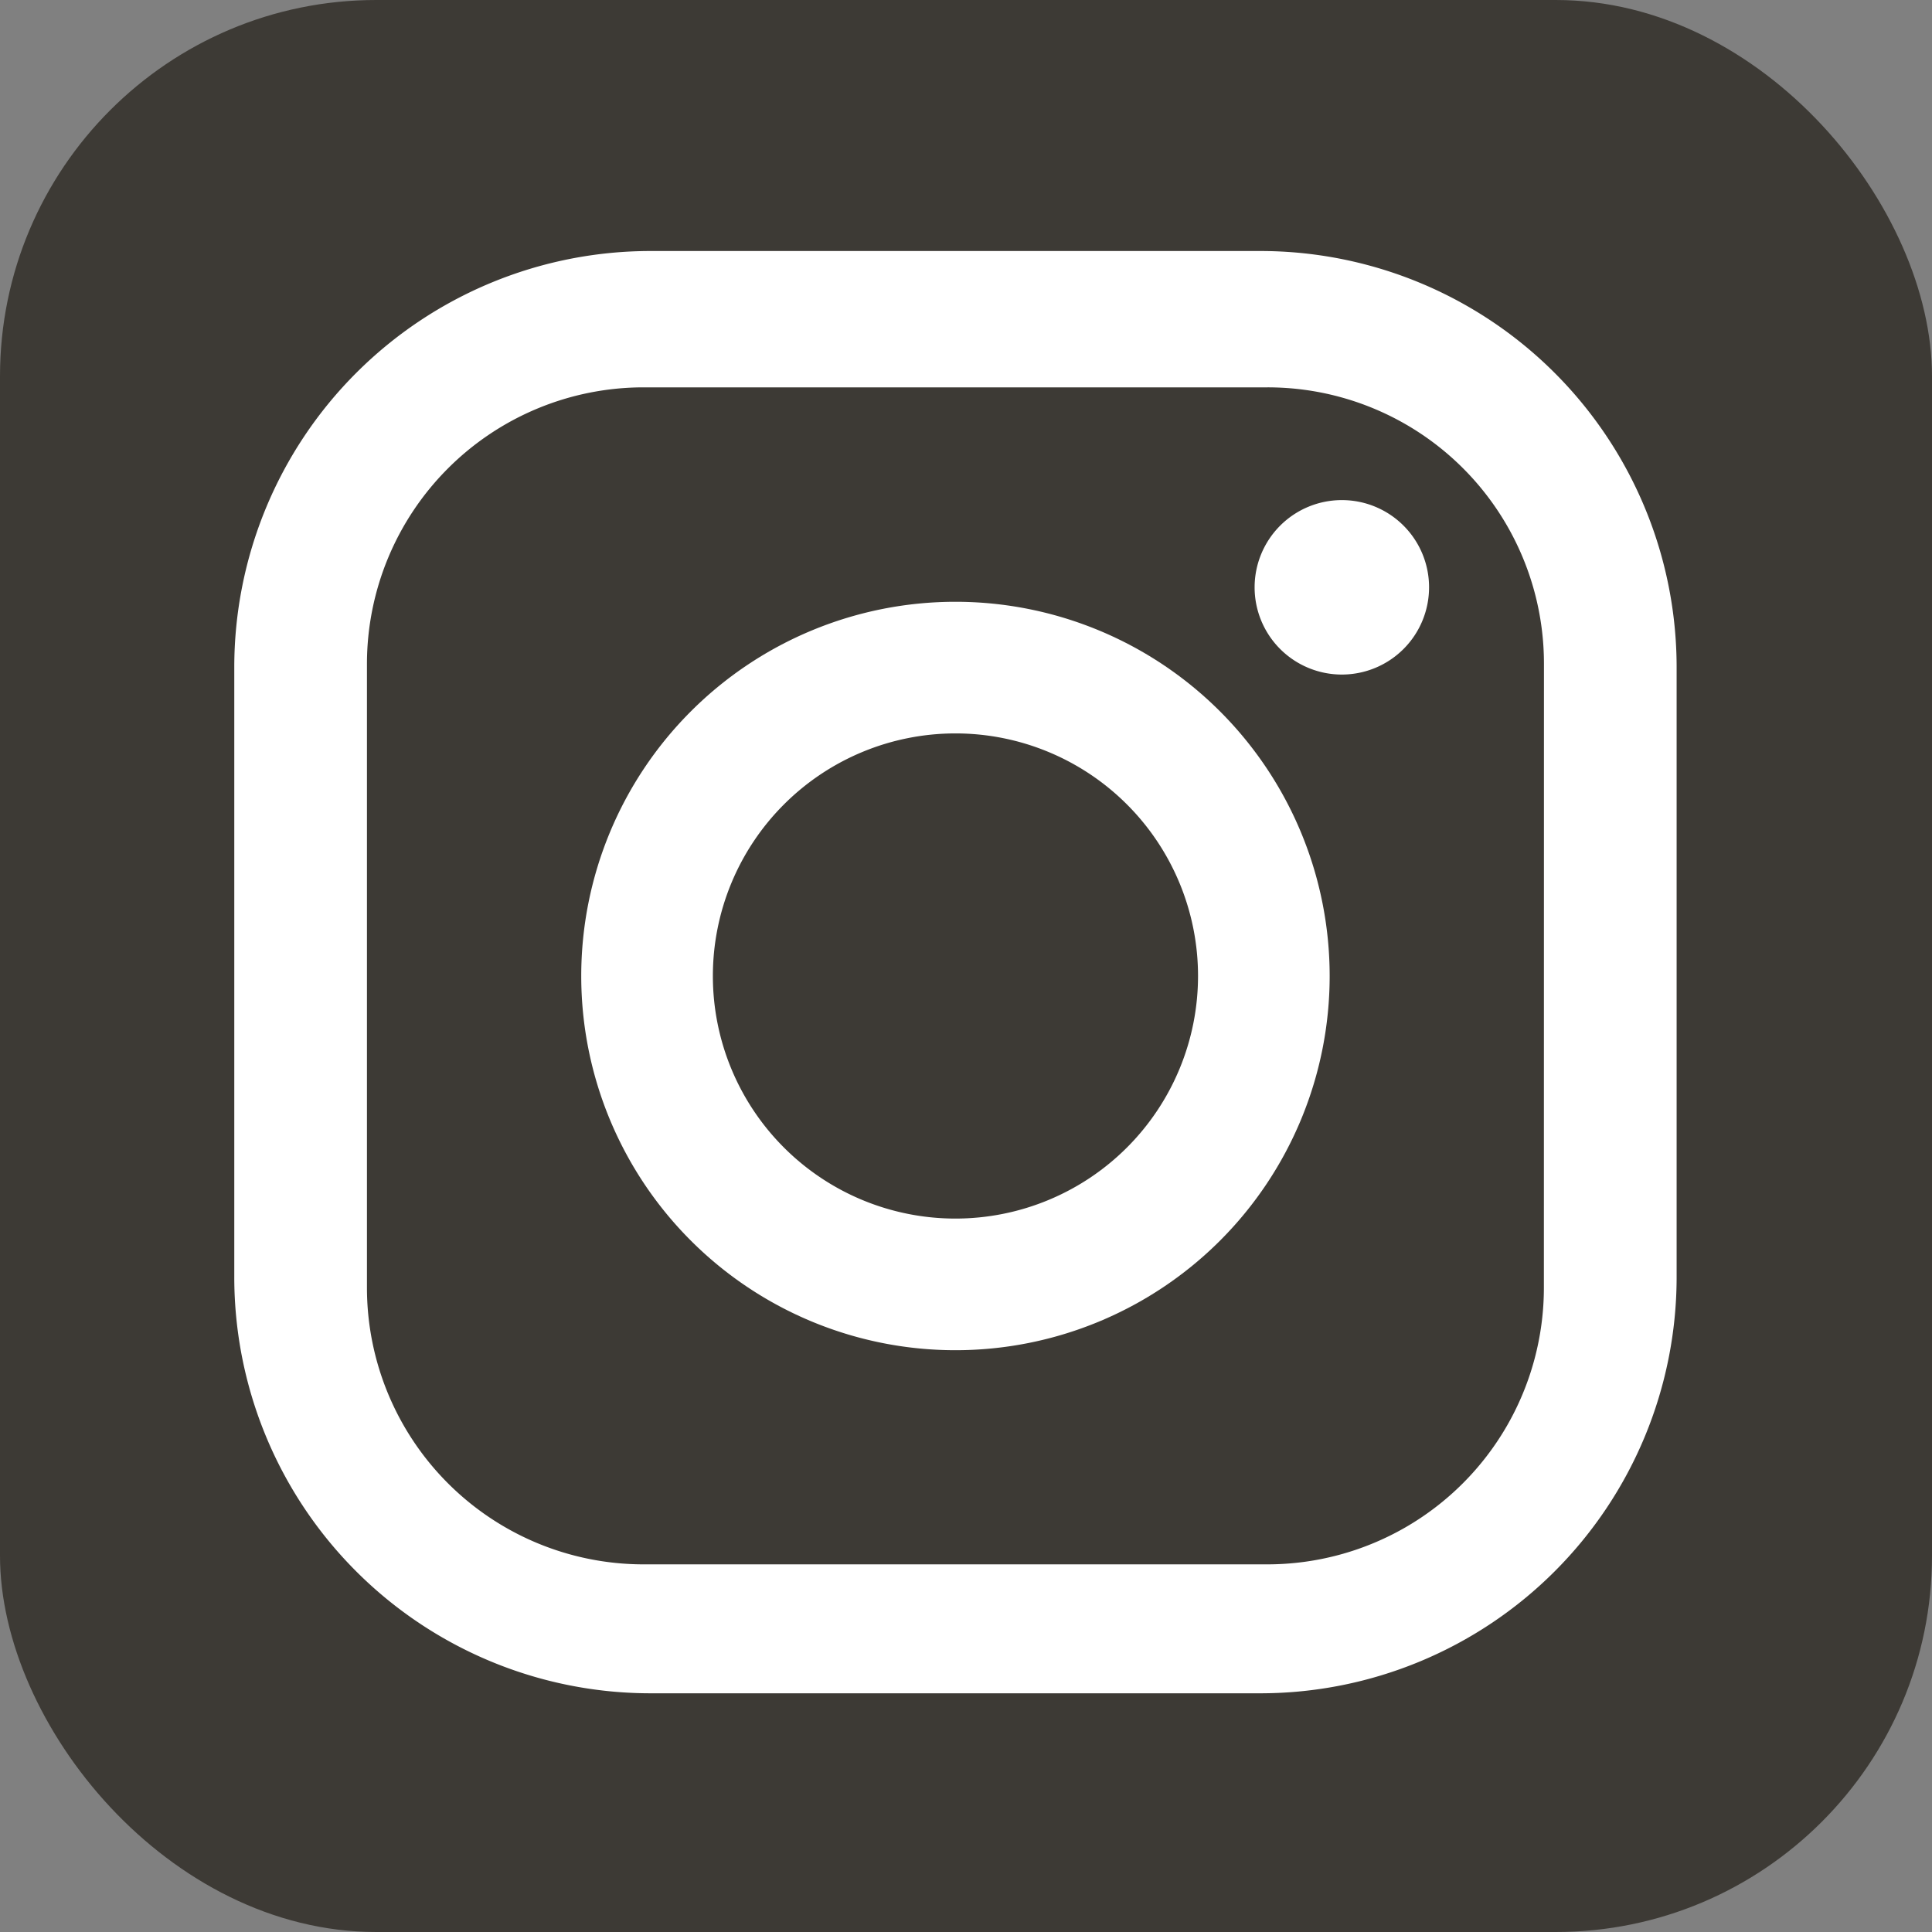 <svg xmlns="http://www.w3.org/2000/svg" viewBox="0 0 279.31 279.31"><rect x="0" y="0" width="279.31" height="279.31" fill="#808080" stroke="none"/><defs><style>.cls-1{fill:#3d3a35;}.cls-2{fill:#fff;}</style></defs><g id="Warstwa_2" data-name="Warstwa 2"><g id="Calque_1" data-name="Calque 1"><rect class="cls-1" width="279.31" height="279.31" rx="54.39"/><path class="cls-2" d="M182.2,36.29H94.05A60.18,60.18,0,0,0,33.87,96.47v88.14A60.18,60.18,0,0,0,94.05,244.8H182.2a60.19,60.19,0,0,0,60.19-60.19V96.47A60.18,60.18,0,0,0,182.2,36.29m41,149.87a40,40,0,0,1-40,40H93a40,40,0,0,1-39.95-40V96A40,40,0,0,1,93,56h90.21a39.94,39.94,0,0,1,40,39.95Z"/><path class="cls-2" d="M138.13,87a54.1,54.1,0,1,0,54.1,54.1A54.11,54.11,0,0,0,138.13,87m0,89.17a35.07,35.07,0,1,1,35.07-35.07,35.08,35.08,0,0,1-35.07,35.07"/><path class="cls-2" d="M194,72.3a12.61,12.61,0,1,0,12.6,12.6A12.6,12.6,0,0,0,194,72.3"/></g></g></svg>